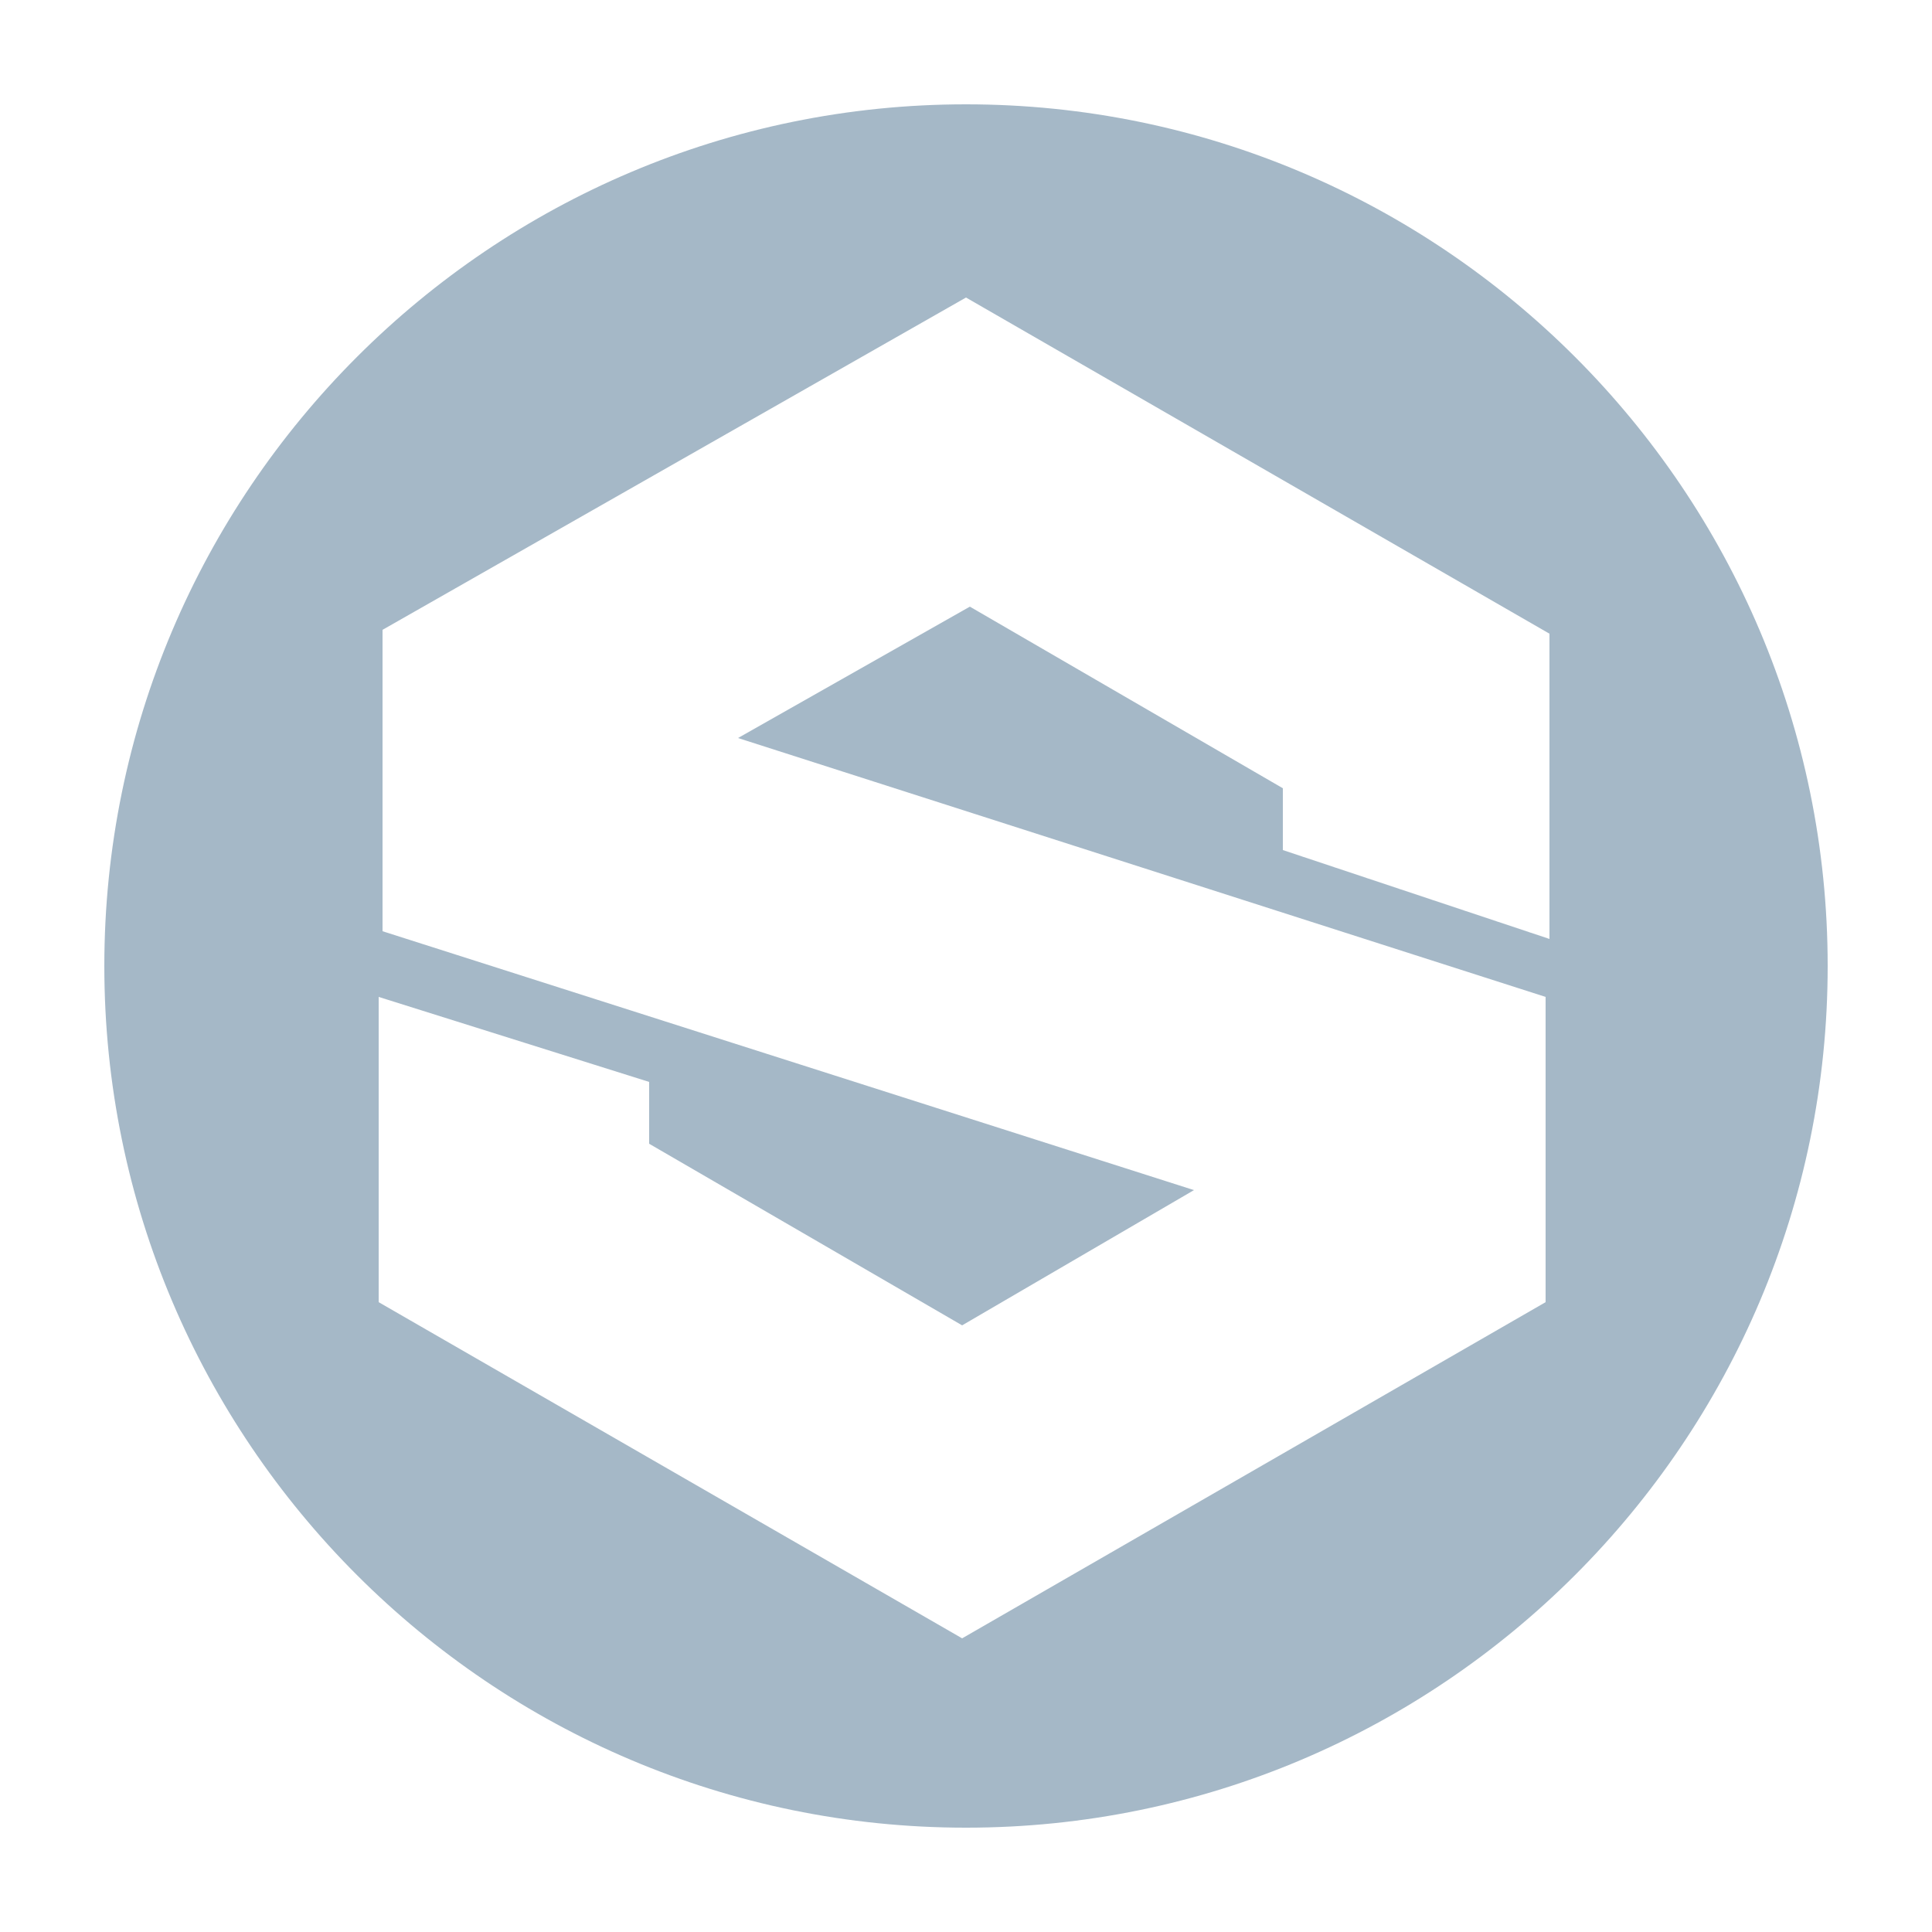 <?xml version="1.0" encoding="UTF-8"?>
<svg xmlns="http://www.w3.org/2000/svg" version="1.1" viewBox="0 0 50 50">
  <defs>
    <style>
      .cls-1 {
        fill: #a5b8c7;
      }
    </style>
  </defs>
  <!-- Generator: Adobe Illustrator 28.6.0, SVG Export Plug-In . SVG Version: 1.2.0 Build 709)  -->
  <g>
    <g id="Layer_1">
      <g id="Layer_1-2" data-name="Layer_1">
        <g id="Layer_1-2">
          <path class="cls-1" d="M25,2.7C12.7,2.7,2.7,12.7,2.7,25s10,22.3,22.3,22.3,22.3-10,22.3-22.3S37.3,2.7,25,2.7h0ZM9.9,16.3l15.1-8.6,15.1,8.7v7.9l-6.9-2.3v-1.6l-8.1-4.7-6,3.4,20.9,6.7v7.9l-15.1,8.7-15.1-8.7v-7.9l7,2.2v1.6l8.1,4.7,6-3.5-21-6.7v-7.9.2h0Z"/>
        </g>
      </g>
    </g>
  </g>
</svg>